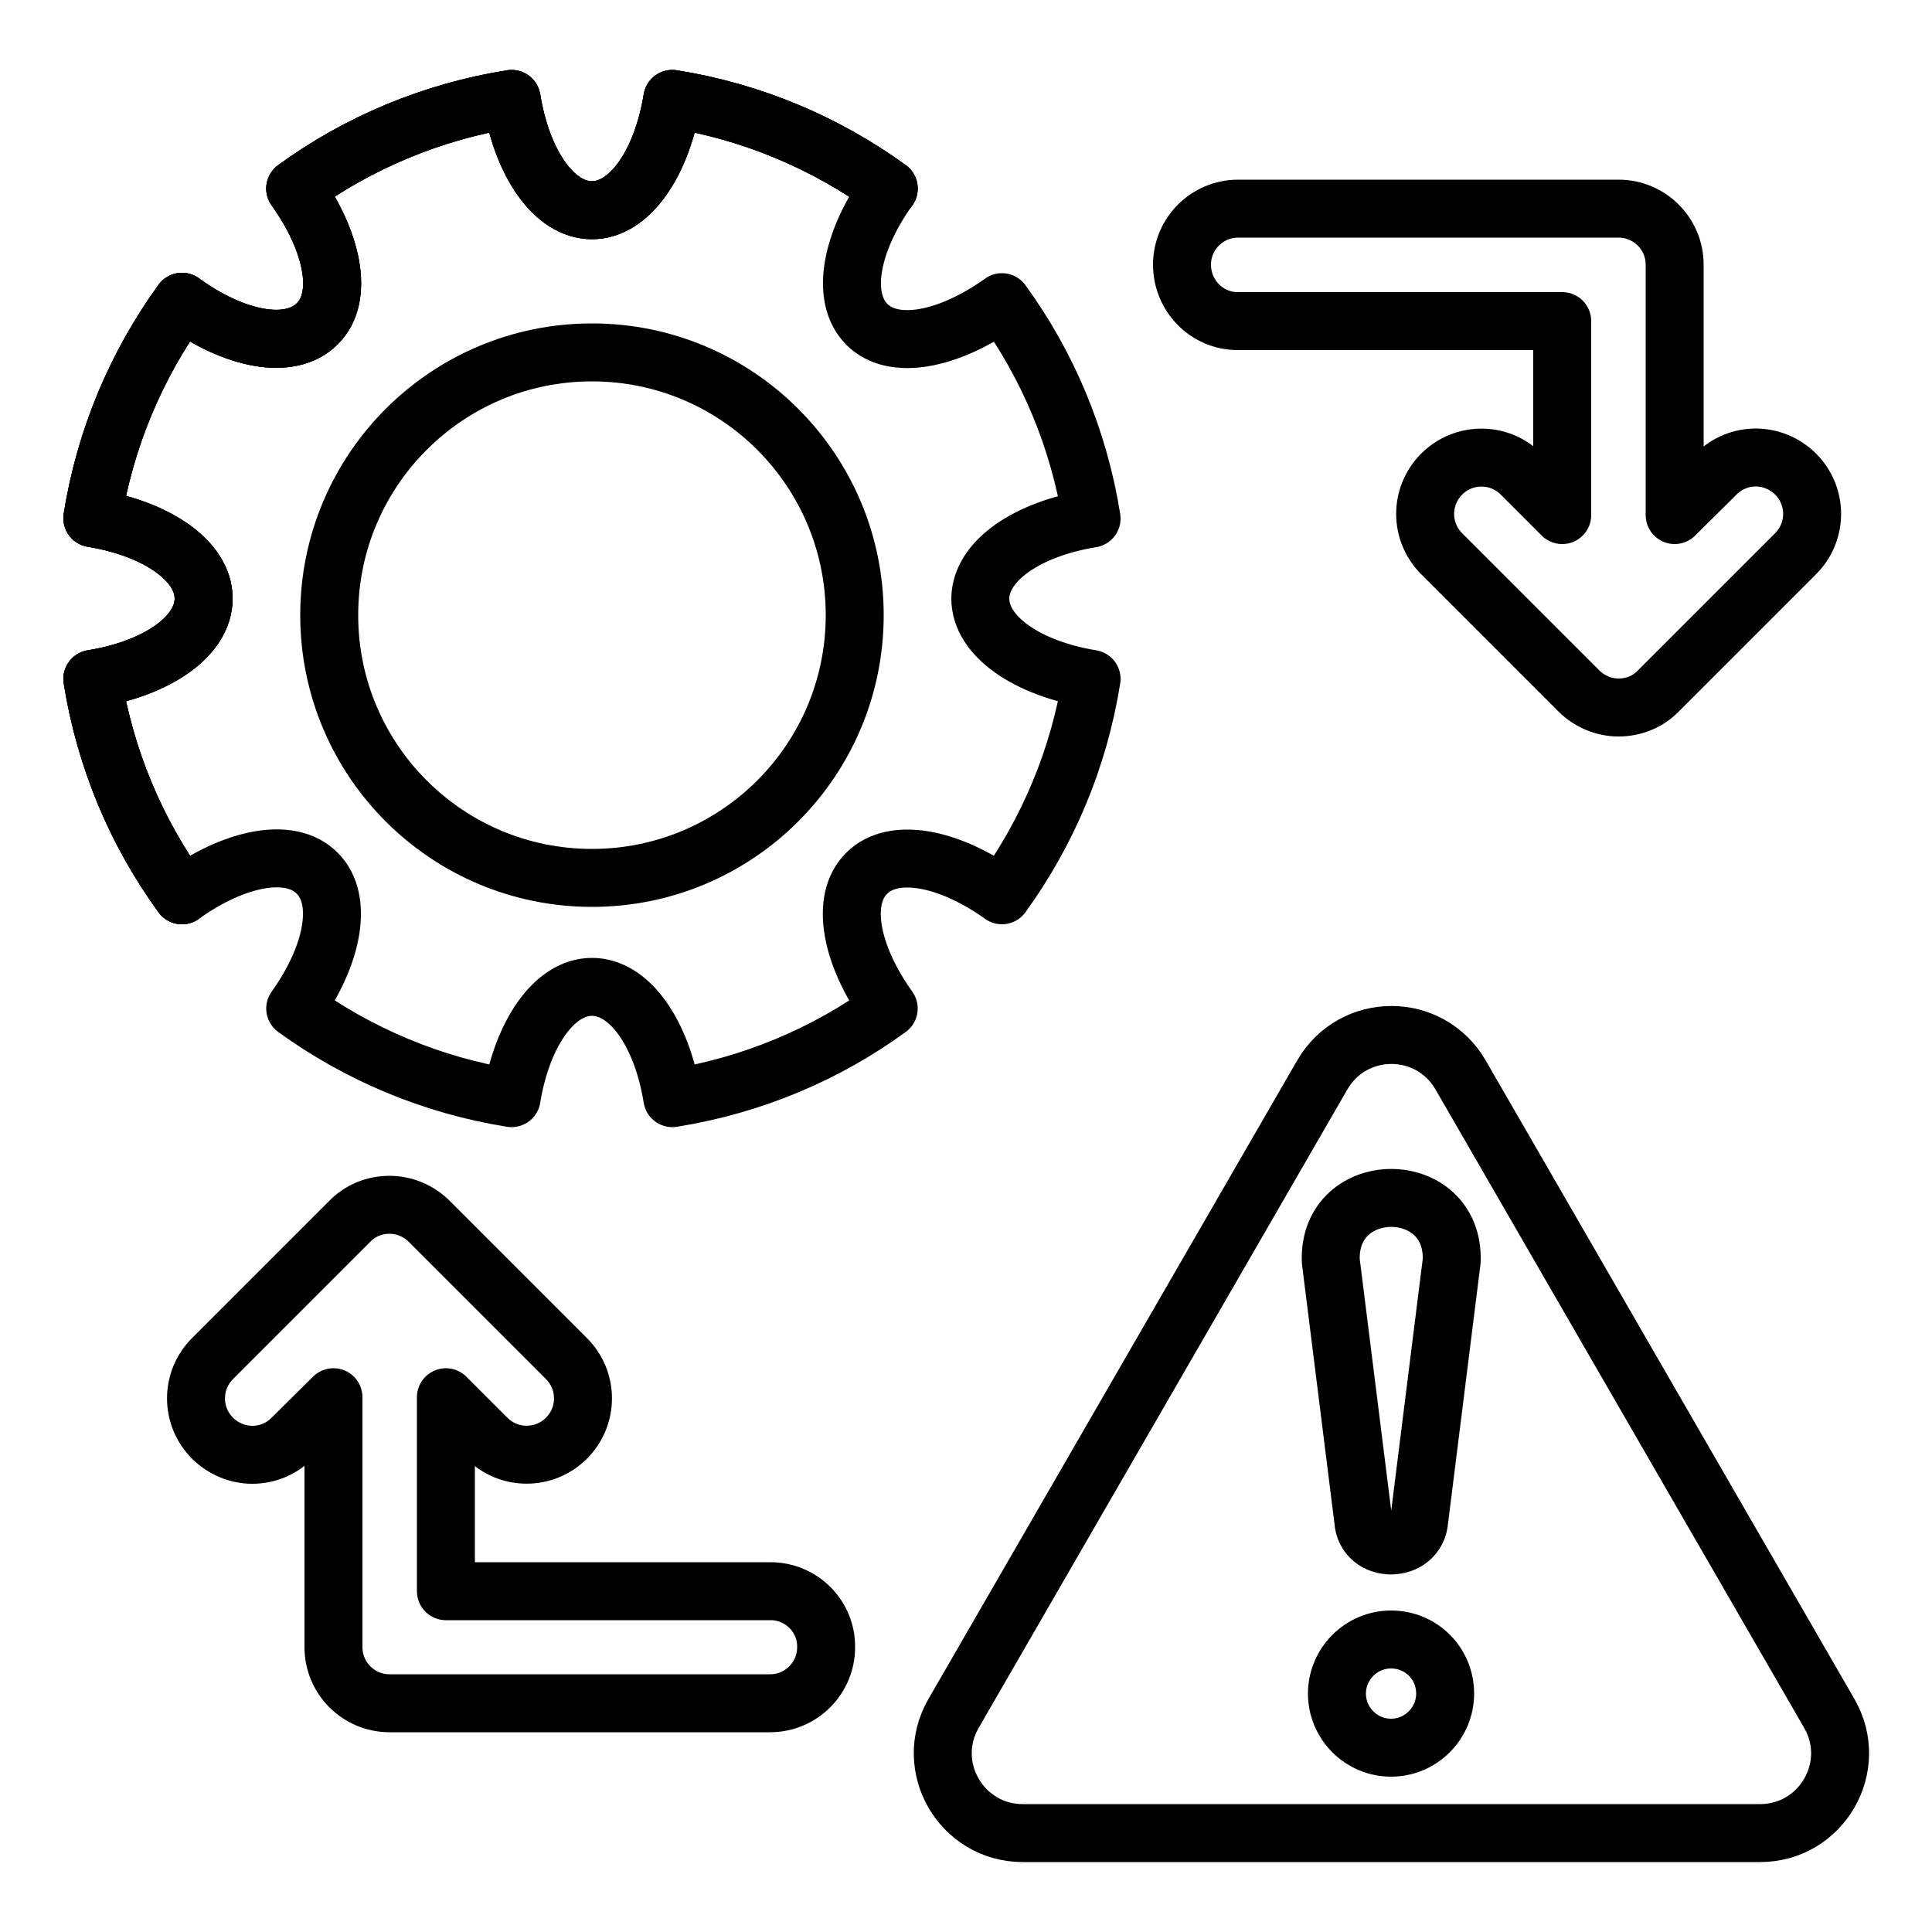<?xml version="1.0" encoding="UTF-8"?> <svg xmlns="http://www.w3.org/2000/svg" xmlns:xlink="http://www.w3.org/1999/xlink" version="1.1" id="Layer_1" viewBox="0 0 50 50" style="enable-background:new 0 0 50 50;" xml:space="preserve"><g><g><g><path style="fill:none;stroke:#000000;stroke-width:1.5;stroke-linecap:round;stroke-linejoin:round;stroke-miterlimit:10;" d=" M28.25,13.42c-0.33-2.07-1.14-3.98-2.32-5.6c-1.37,0.98-2.81,1.27-3.5,0.57S22.02,6.25,23,4.88c-1.63-1.18-3.53-1.99-5.6-2.32 c-0.27,1.66-1.1,2.88-2.08,2.88s-1.81-1.21-2.08-2.88c-2.07,0.33-3.98,1.14-5.6,2.32c0.98,1.37,1.27,2.81,0.57,3.5 c-0.7,0.7-2.14,0.42-3.5-0.57c-1.18,1.63-1.99,3.53-2.32,5.6c1.66,0.27,2.88,1.1,2.88,2.08s-1.21,1.81-2.88,2.08 c0.33,2.07,1.14,3.98,2.32,5.6c1.37-0.98,2.81-1.27,3.5-0.57c0.69,0.69,0.41,2.13-0.57,3.5c1.63,1.18,3.53,1.99,5.6,2.32 c0.27-1.66,1.1-2.88,2.08-2.88s1.81,1.21,2.08,2.88c2.07-0.33,3.98-1.14,5.6-2.32c-0.98-1.37-1.27-2.81-0.57-3.5 c0.69-0.69,2.13-0.41,3.5,0.57c1.18-1.63,1.99-3.53,2.32-5.6c-1.66-0.27-2.88-1.1-2.88-2.08C25.38,14.51,26.59,13.69,28.25,13.42 z"></path><path style="fill:none;stroke:#000000;stroke-width:1.5;stroke-linecap:round;stroke-linejoin:round;stroke-miterlimit:10;" d=" M23,4.88c-1.63-1.18-3.53-1.99-5.6-2.32c-0.27,1.66-1.1,2.88-2.08,2.88s-1.81-1.21-2.08-2.88c-2.07,0.33-3.98,1.14-5.6,2.32 c0.98,1.37,1.27,2.81,0.57,3.5c-0.7,0.7-2.14,0.42-3.5-0.57c-1.18,1.63-1.99,3.53-2.32,5.6c1.66,0.27,2.88,1.1,2.88,2.08 s-1.21,1.81-2.88,2.08c0.33,2.07,1.14,3.98,2.32,5.6"></path><path style="fill:none;stroke:#000000;stroke-width:1.5;stroke-linecap:round;stroke-linejoin:round;stroke-miterlimit:10;" d=" M23,4.88c-1.63-1.18-3.53-1.99-5.6-2.32c-0.27,1.66-1.1,2.88-2.08,2.88s-1.81-1.21-2.08-2.88c-2.07,0.33-3.98,1.14-5.6,2.32 c0.98,1.37,1.27,2.81,0.57,3.5c-0.7,0.7-2.14,0.42-3.5-0.57c-1.18,1.63-1.99,3.53-2.32,5.6c1.66,0.27,2.88,1.1,2.88,2.08 s-1.21,1.81-2.88,2.08c0.33,2.07,1.14,3.98,2.32,5.6"></path></g><circle style="fill:none;stroke:#000000;stroke-width:1.5;stroke-linecap:round;stroke-linejoin:round;stroke-miterlimit:10;" cx="15.32" cy="15.92" r="6.8"></circle></g><g><path style="fill:none;stroke:#000000;stroke-width:1.5;stroke-linecap:round;stroke-linejoin:round;stroke-miterlimit:10;" d=" M36.01,47.44h-9.54c-1.59,0-2.59-1.72-1.79-3.1l4.77-8.26l4.77-8.26c0.8-1.38,2.78-1.38,3.58,0l4.77,8.26l4.77,8.26 c0.8,1.38-0.2,3.1-1.79,3.1C45.55,47.44,36.01,47.44,36.01,47.44z"></path><g><path style="fill:none;stroke:#000000;stroke-width:1.5;stroke-linecap:round;stroke-linejoin:round;stroke-miterlimit:10;" d=" M37.57,32.63l-0.84,6.71c-0.06,0.87-1.4,0.88-1.45,0l-0.84-6.71C34.37,30.46,37.64,30.46,37.57,32.63L37.57,32.63z"></path><path style="fill:none;stroke:#000000;stroke-width:1.5;stroke-linecap:round;stroke-linejoin:round;stroke-miterlimit:10;" d=" M37.4,43.83c0,0.77-0.63,1.4-1.4,1.4s-1.4-0.63-1.4-1.4s0.63-1.4,1.4-1.4C36.78,42.43,37.4,43.05,37.4,43.83z"></path></g></g><path style="fill:none;stroke:#000000;stroke-width:1.5;stroke-linecap:round;stroke-linejoin:round;stroke-miterlimit:10;" d=" M19.94,41.18h-8.4v-5.02l1.06,1.06c0.57,0.57,1.49,0.57,2.06,0s0.57-1.49,0-2.06l-3.55-3.55c-0.27-0.27-0.64-0.43-1.03-0.43 c-0.39,0-0.76,0.15-1.03,0.43L5.5,35.16c-0.57,0.57-0.57,1.49,0,2.06c0.28,0.28,0.66,0.43,1.03,0.43s0.74-0.14,1.03-0.43l1.07-1.06 v6.47c0,0.8,0.65,1.45,1.45,1.45h9.85c0.8,0,1.45-0.65,1.45-1.45C21.39,41.83,20.74,41.18,19.94,41.18z"></path><path style="fill:none;stroke:#000000;stroke-width:1.5;stroke-linecap:round;stroke-linejoin:round;stroke-miterlimit:10;" d=" M32.03,8.31h8.4v5.02l-1.06-1.06c-0.57-0.57-1.49-0.57-2.06,0s-0.57,1.49,0,2.06l3.55,3.55c0.27,0.27,0.64,0.43,1.03,0.43 s0.76-0.15,1.03-0.43l3.55-3.55c0.57-0.57,0.57-1.49,0-2.06c-0.28-0.28-0.66-0.43-1.03-0.43s-0.74,0.14-1.03,0.43l-1.07,1.06V6.85 c0-0.8-0.65-1.45-1.45-1.45h-9.85c-0.8,0-1.45,0.65-1.45,1.45S31.23,8.31,32.03,8.31z"></path></g></svg> 